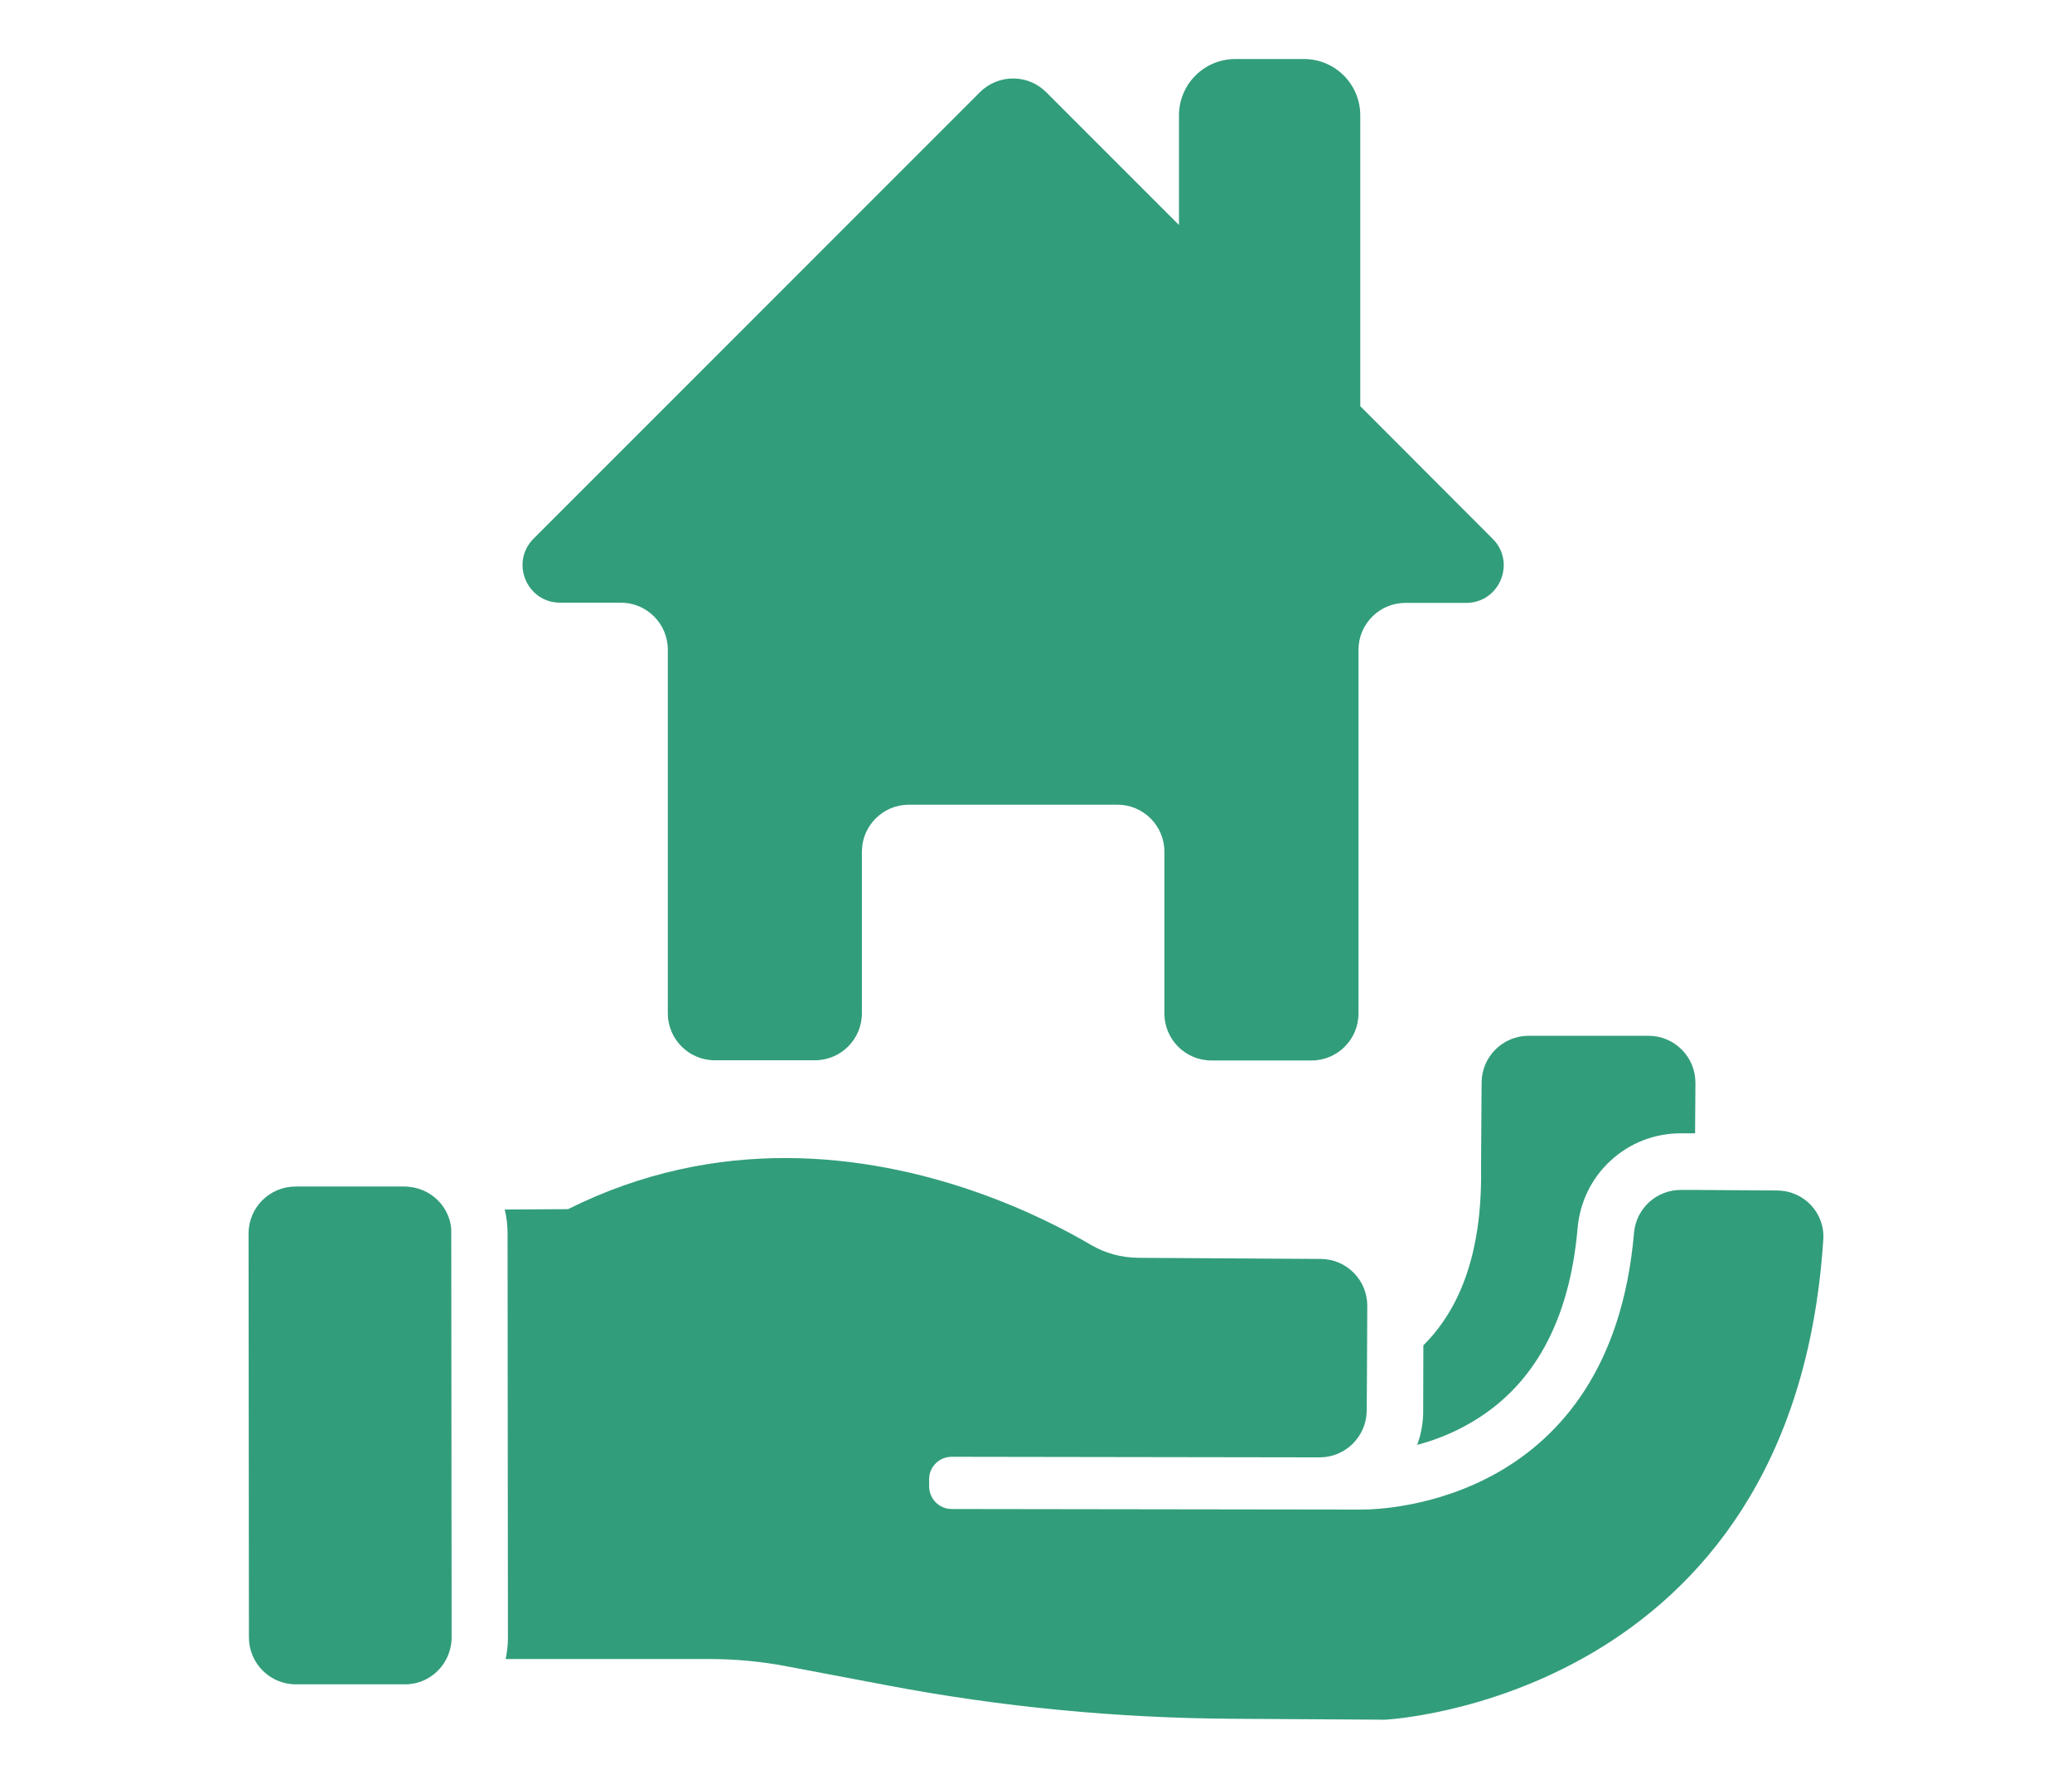 <?xml version="1.0" encoding="UTF-8"?><svg id="Calque_1" xmlns="http://www.w3.org/2000/svg" viewBox="0 0 512 439.42"><path d="M351.68,348.56c0,2.93-.51,5.76-1.49,8.4,3.99-1.07,8.54-2.74,13-5.34,15.69-8.96,24.65-25.16,26.65-48.28,.56-6.36,3.44-12.3,8.17-16.62,4.73-4.36,10.86-6.73,17.27-6.73h3.58l.09-12.4c.05-6.45-5.15-11.7-11.61-11.7h-29.62c-6.36,0-11.56,5.15-11.61,11.51l-.14,21.08c.37,21.73-5.66,35.38-14.25,43.87l-.05,16.2Z" fill="#329d7b"/><path d="M439.19,294.11l-20.33-.14h-3.53c-6.04,0-11.05,4.6-11.56,10.63-5.76,66.62-61.51,68.34-67.27,68.34h-.46l-100.88-.14c-3.06,0-5.57-2.51-5.57-5.62v-1.76c0-3.06,2.51-5.52,5.57-5.52h0l90.95,.14h0c6.36,0,11.56-5.15,11.61-11.56l.05-6.87,.09-18.94c.05-6.41-5.11-11.65-11.56-11.65l-45.08-.28c-4.09-.05-8.12-1.11-11.65-3.2-11.28-6.64-40.3-21.45-75.58-21.45-16.85,0-35.14,3.39-53.62,12.63l-15.65,.09c.46,1.9,.7,3.9,.7,5.99l.09,99.77c0,1.81-.19,3.57-.56,5.29h50.32c6.45,0,12.86,.6,19.17,1.81l24.79,4.69c28.09,5.34,56.59,8.08,85.19,8.26l37.79,.23s100.83-4.74,108.31-118.34c.6-6.68-4.64-12.35-11.33-12.39Z" fill="#329d7b"/><path d="M109.99,298.84c-1.72-2.88-4.6-4.92-8.03-5.52-.65-.09-1.3-.19-2-.19h-26.93c-6.41,0-11.61,5.2-11.61,11.61l.09,99.77c0,6.41,5.2,11.61,11.61,11.61h26.93c.79,0,1.58-.09,2.32-.23,3.48-.7,6.41-3.02,7.98-6.13,.79-1.58,1.25-3.39,1.25-5.29l-.09-99.77c.09-2.09-.51-4.13-1.53-5.85Z" fill="#329d7b"/><path d="M336.13,100.38V28.51c0-7.71-6.22-13.93-13.93-13.93h-16.94c-7.71,0-13.93,6.22-13.93,13.93v27.07l-32.78-32.78c-4.55-4.55-11.88-4.55-16.43,0l-110.26,110.26c-5.85,5.85-1.72,15.83,6.55,15.83h15c6.41,0,11.61,5.2,11.61,11.61v89.83c0,6.41,5.2,11.61,11.61,11.61h24.74c6.41,0,11.61-5.2,11.61-11.61v-39.92c0-6.41,5.2-11.61,11.61-11.61h51.53c6.41,0,11.61,5.2,11.61,11.61v39.97c0,6.41,5.2,11.61,11.61,11.61h24.74c6.41,0,11.61-5.2,11.61-11.61v-89.83c0-6.41,5.2-11.61,11.61-11.61h15c8.26,0,12.39-9.98,6.55-15.83l-32.68-32.73Z" fill="#329d7b"/></svg>